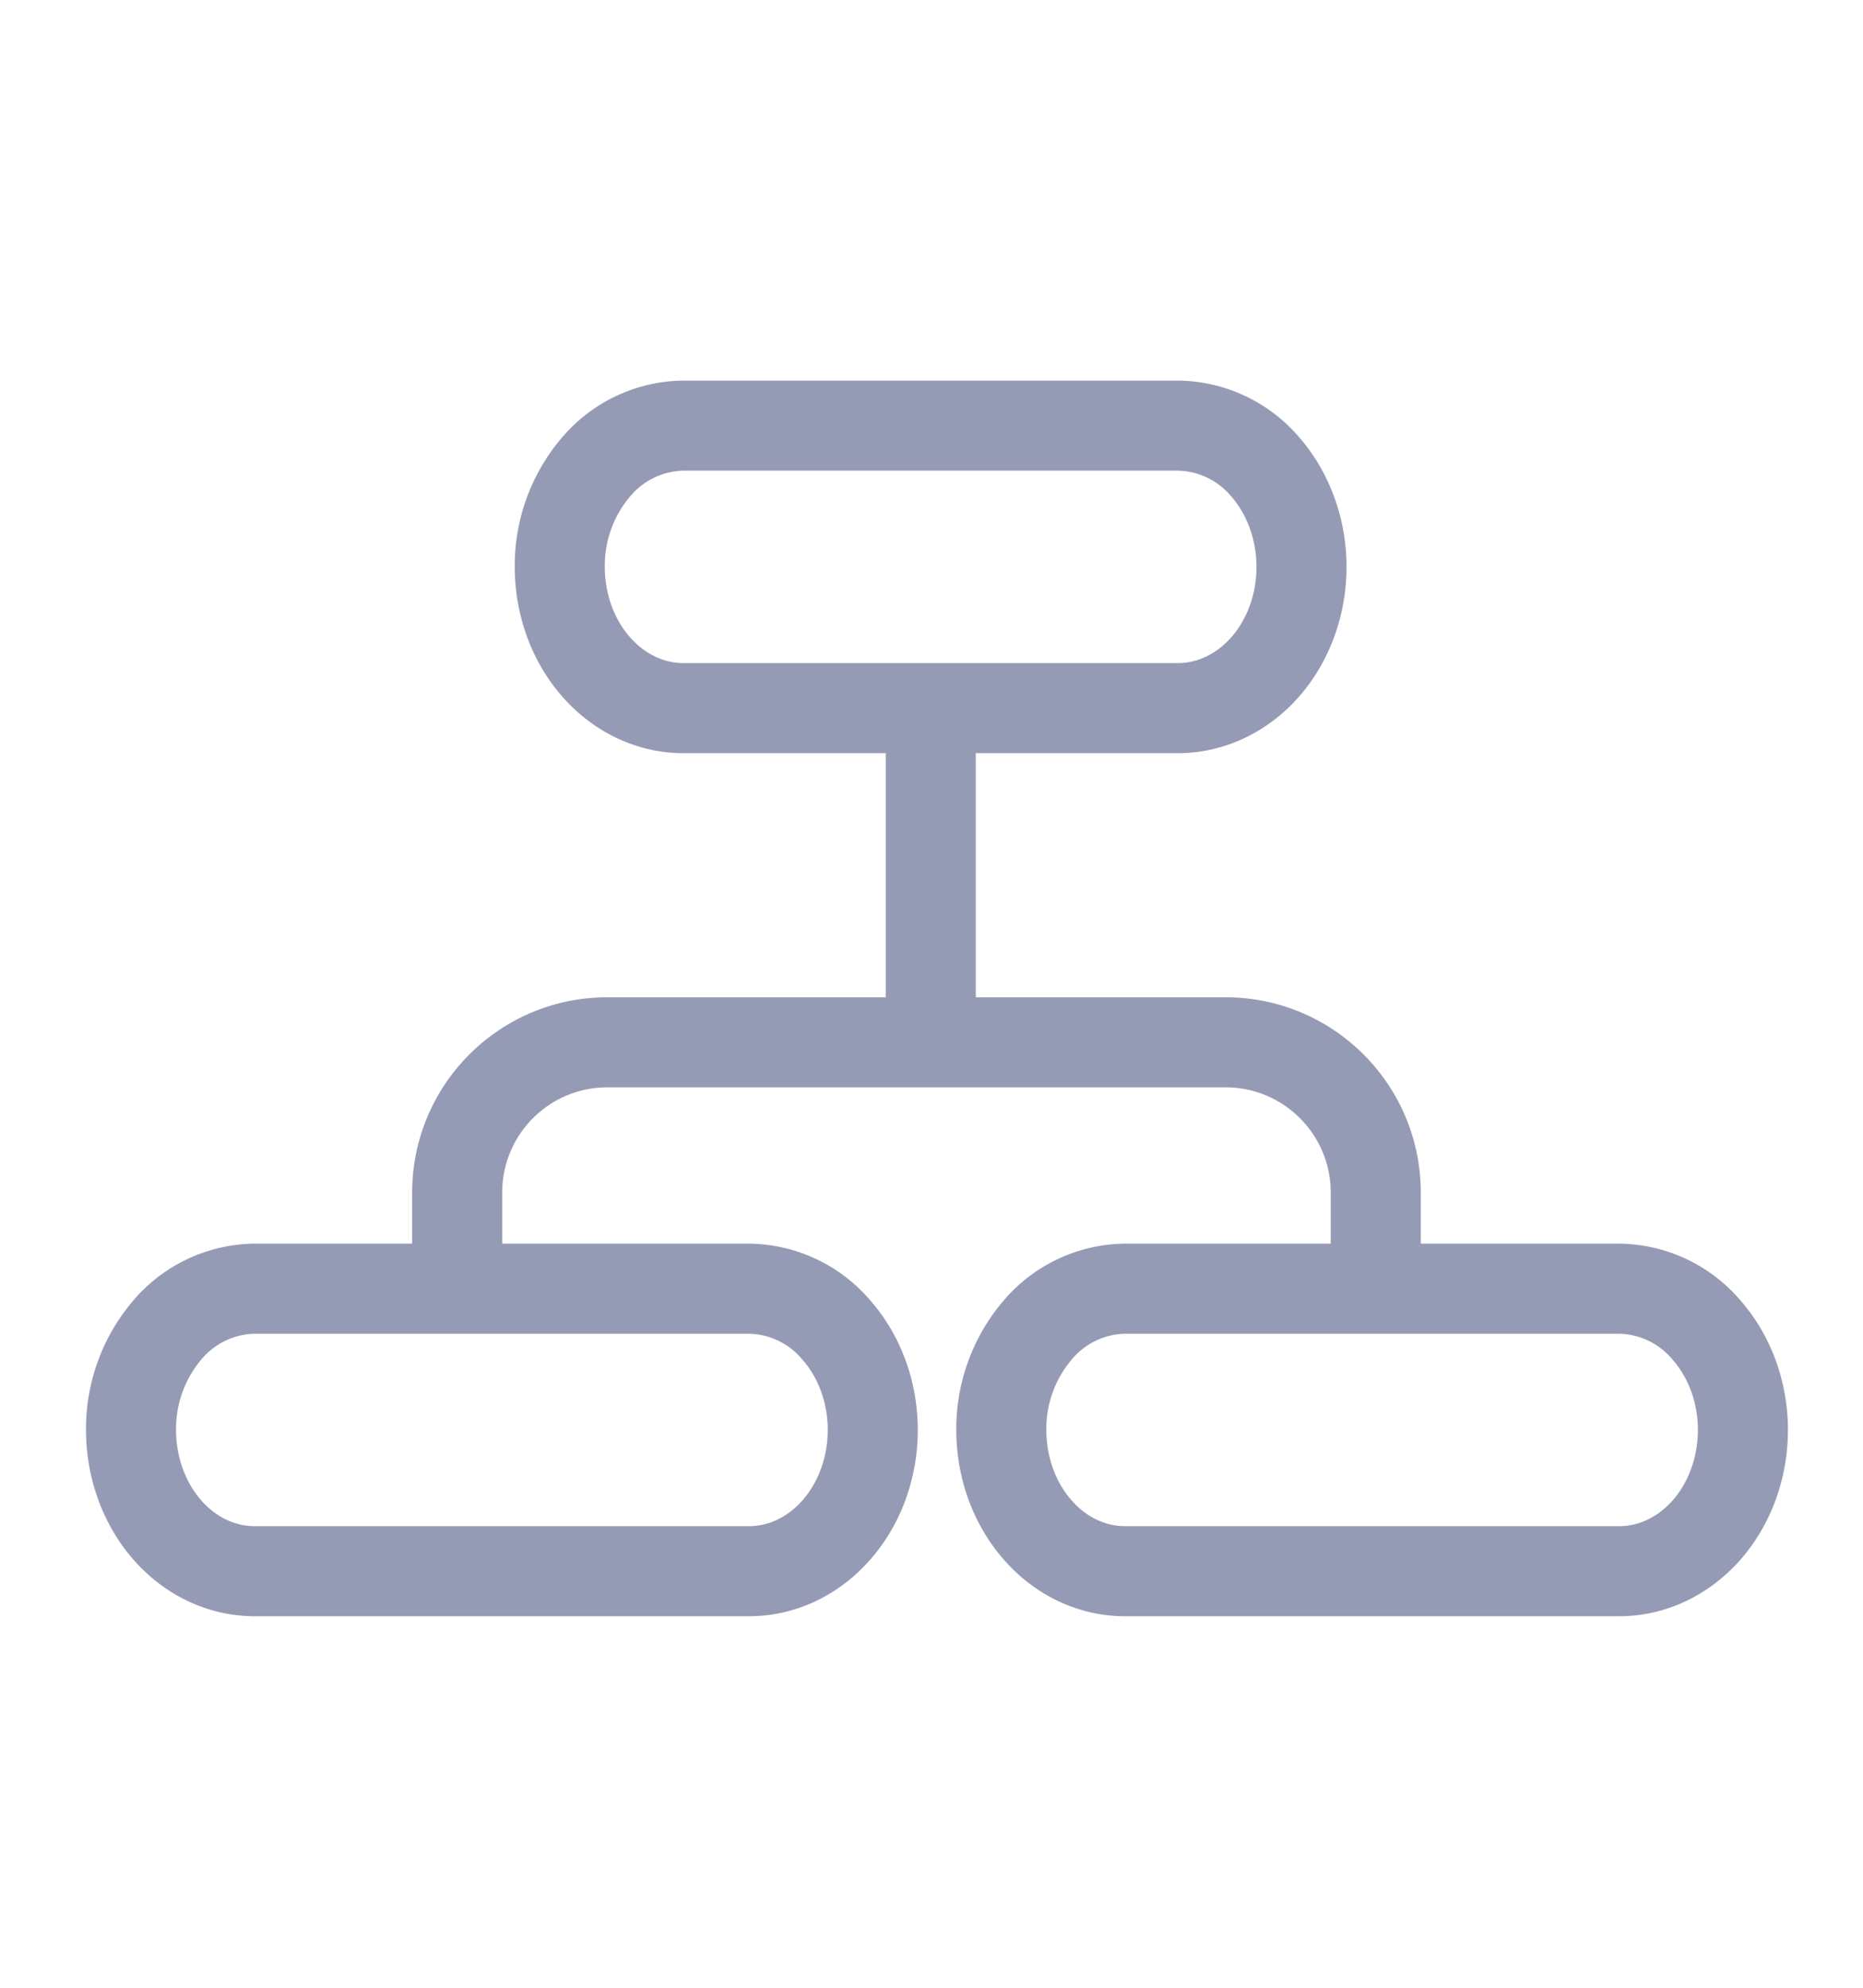 <svg xmlns="http://www.w3.org/2000/svg" fill="none" viewBox="0 0 15 16">
  <g clip-path="url(#a)">
    <path stroke="#969BB5" stroke-linecap="round" stroke-linejoin="round" stroke-width=".725" d="M7.494 5.7v2.415m-3.813 2.199V9.6c0-.668.54-1.21 1.209-1.21h4.978c.668 0 1.209.542 1.209 1.21v.714M2.05 12.647h3.982c.264 0 .517-.12.703-.333.187-.213.292-.502.292-.804 0-.301-.105-.59-.292-.803a.937.937 0 0 0-.703-.334H2.05a.937.937 0 0 0-.704.334 1.224 1.224 0 0 0-.291.803c0 .302.105.591.291.804.187.214.44.333.704.333Zm7.006 0h3.982c.264 0 .517-.12.704-.333.186-.213.291-.502.291-.804 0-.301-.105-.59-.292-.803a.937.937 0 0 0-.703-.334H9.057a.937.937 0 0 0-.703.334 1.224 1.224 0 0 0-.292.803c0 .302.105.591.292.804.186.214.44.333.703.333ZM5.502 5.7h3.982c.264 0 .517-.12.704-.333.186-.213.291-.502.291-.804 0-.301-.105-.59-.291-.804a.937.937 0 0 0-.704-.333H5.502a.937.937 0 0 0-.703.333 1.224 1.224 0 0 0-.292.804c0 .302.105.591.292.804.186.213.44.333.703.333Z"/>
  </g>
  <defs>
    <clipPath id="a">
      <path fill="#fff" d="M.24.782h14.508V15.29H.24z"/>
    </clipPath>
  </defs>
</svg>
